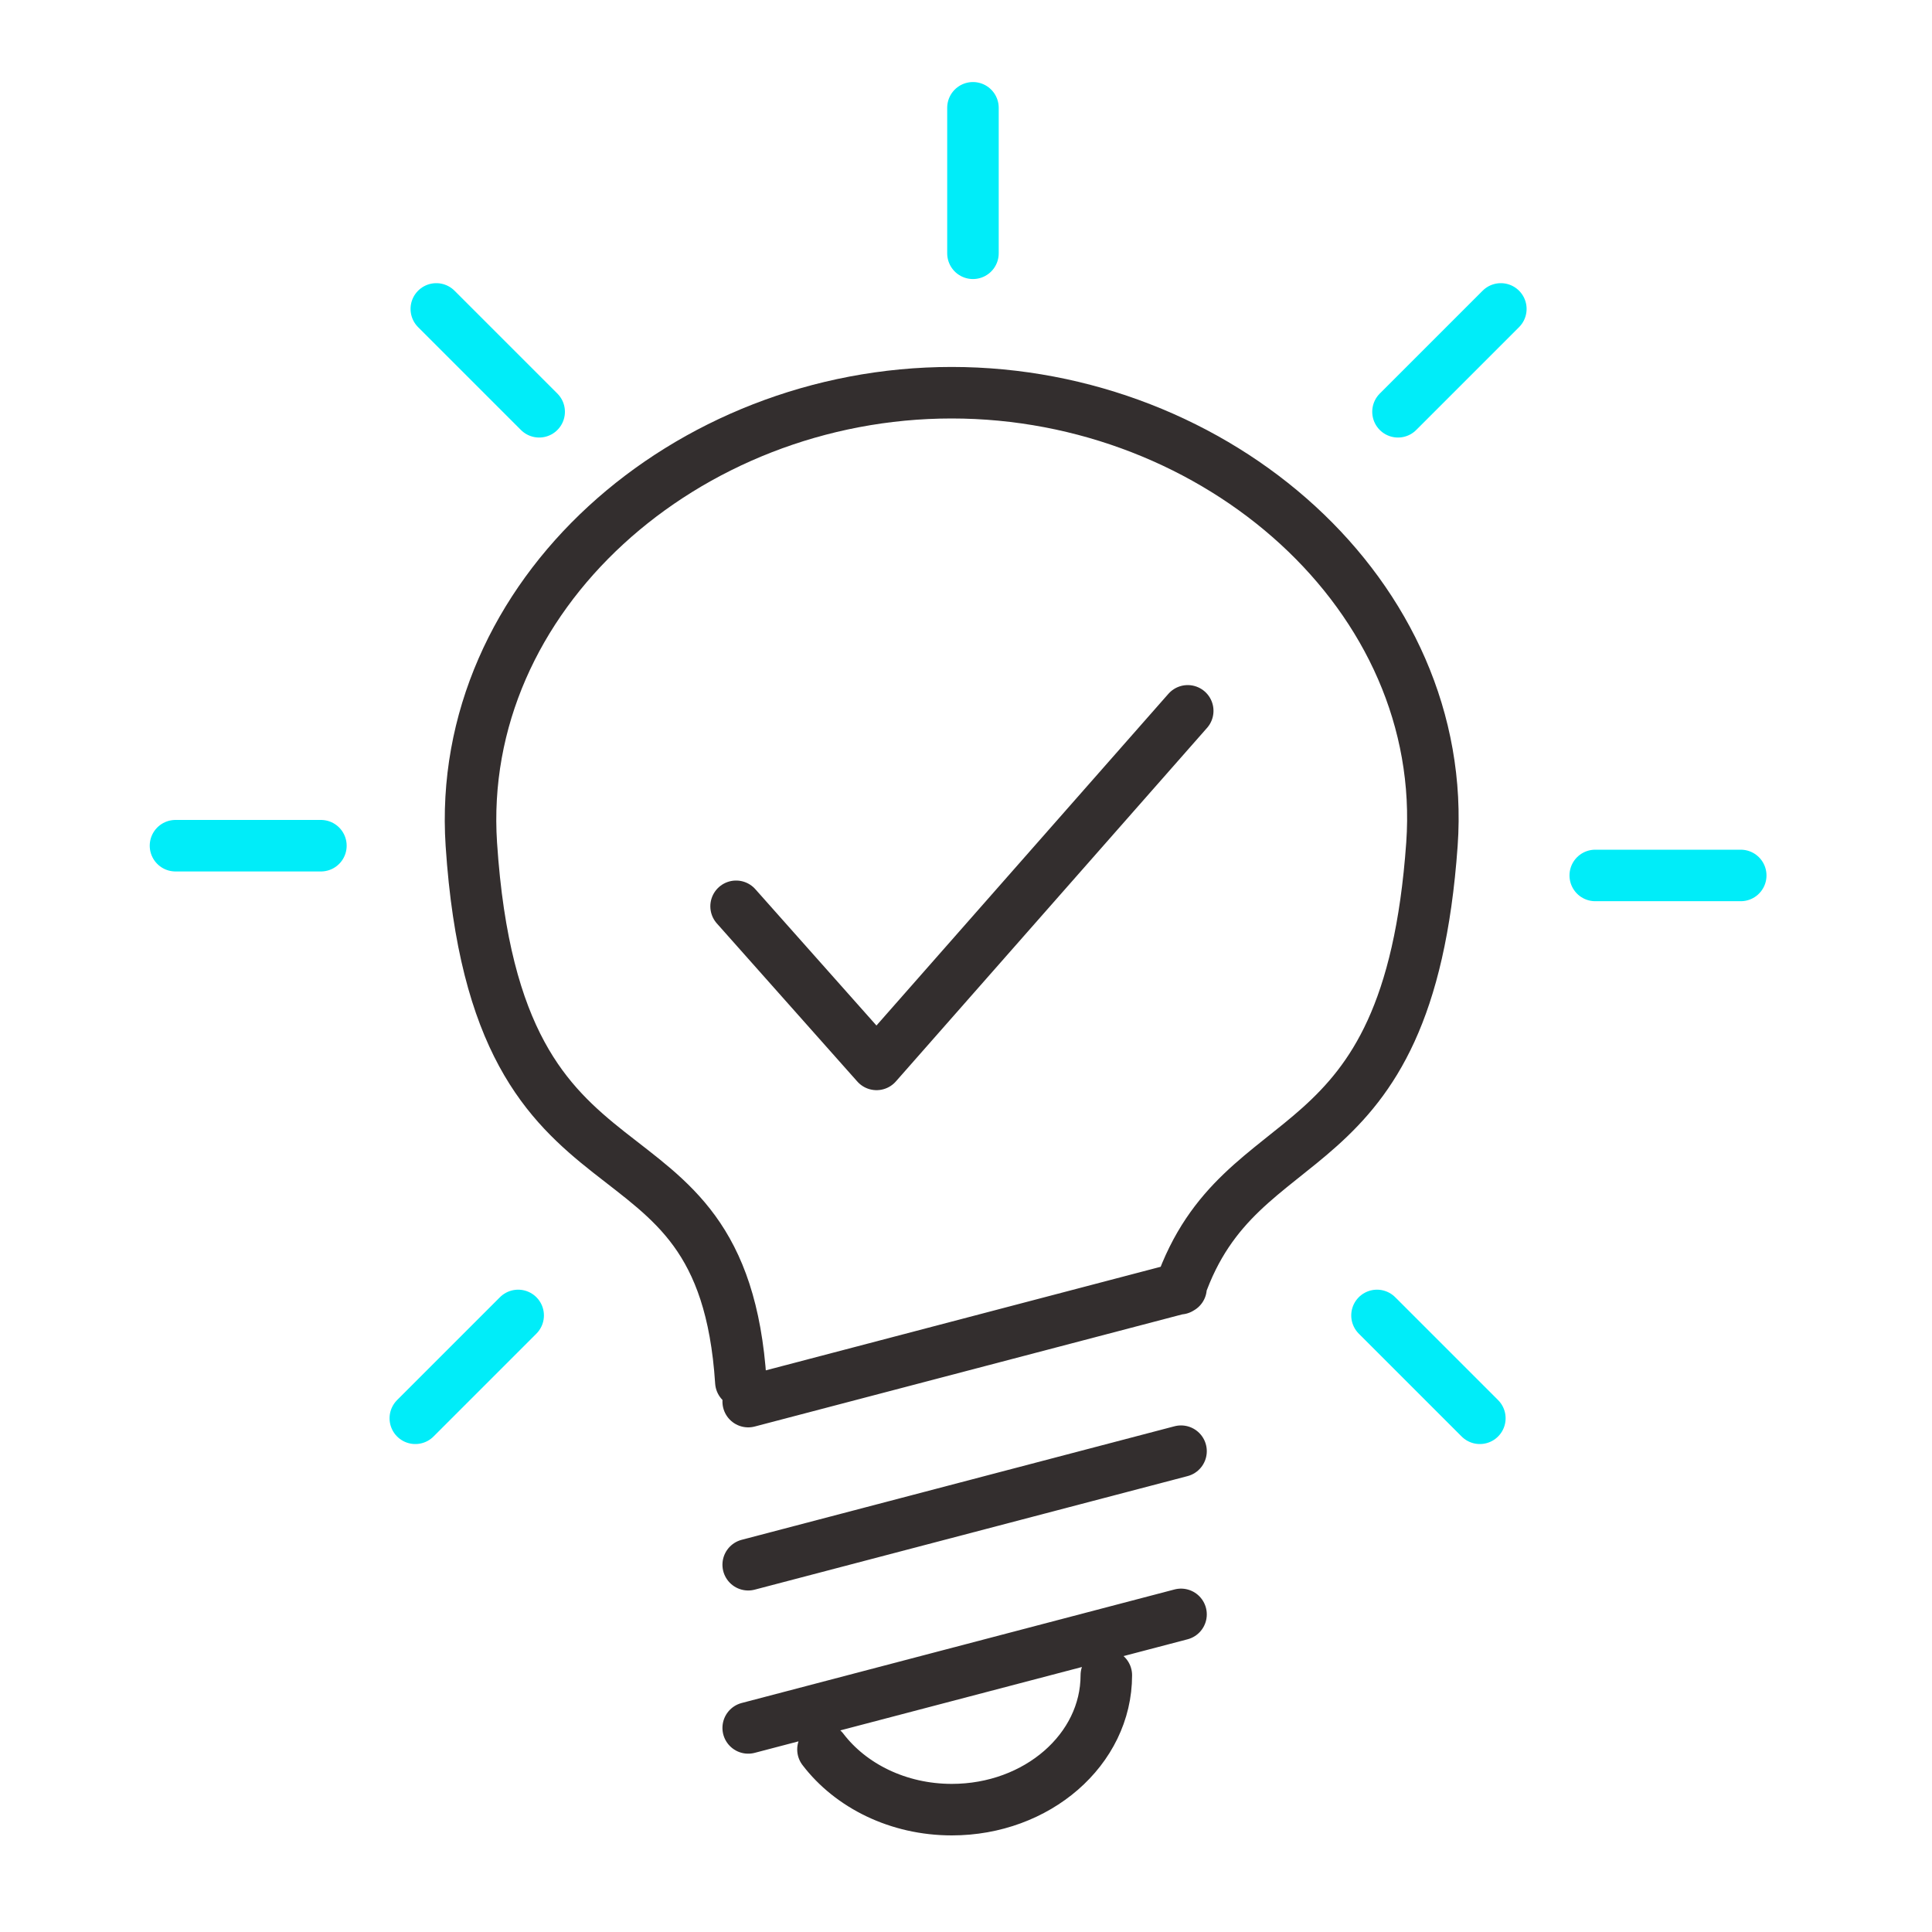 <?xml version="1.0" encoding="utf-8"?>
<!-- Generator: Adobe Illustrator 24.3.0, SVG Export Plug-In . SVG Version: 6.00 Build 0)  -->
<svg version="1.1" id="Layer_1" xmlns="http://www.w3.org/2000/svg" xmlns:xlink="http://www.w3.org/1999/xlink" x="0px" y="0px"
	 viewBox="0 0 300 300" style="enable-background:new 0 0 300 300;" xml:space="preserve">
<style type="text/css">
	.st0{fill:none;stroke:#332E2E;stroke-width:8;stroke-linecap:round;stroke-linejoin:round;stroke-miterlimit:22.926;}
	.st1{fill:none;stroke:#00EDF9;stroke-width:8;stroke-linecap:round;stroke-linejoin:round;stroke-miterlimit:22.926;}
</style>
<path class="st0" d="M115.04,214.58c-2.93-45.07-37.83-22.25-41.85-83.47c-2.54-38.65,33.39-70.13,74.58-70.13
	s77.33,31.5,74.58,70.13c-3.71,52.23-29.63,41.68-39.13,69 M116.18,268.31l67.21-17.63 M116.18,242.97l67.21-17.63 M116.18,217.64
	l67.21-17.63 M171.79,260.13c0,11.53-10.74,20.87-23.99,20.87c-8.35,0-15.71-3.72-20.01-9.35 M114.3,140.73l21.81,24.55l48.32-54.9"
	/>
<line class="st1" x1="151.08" y1="16.74" x2="151.08" y2="39.33"/>
<line class="st1" x1="233.05" y1="47.97" x2="217.08" y2="63.94"/>
<line class="st1" x1="270.3" y1="135.94" x2="247.71" y2="135.94"/>
<line class="st1" x1="229.79" y1="220.23" x2="213.82" y2="204.26"/>
<line class="st1" x1="67.75" y1="47.97" x2="83.72" y2="63.94"/>
<line class="st1" x1="27.25" y1="131.32" x2="49.83" y2="131.32"/>
<line class="st1" x1="64.49" y1="220.23" x2="80.46" y2="204.26"/>
</svg>

